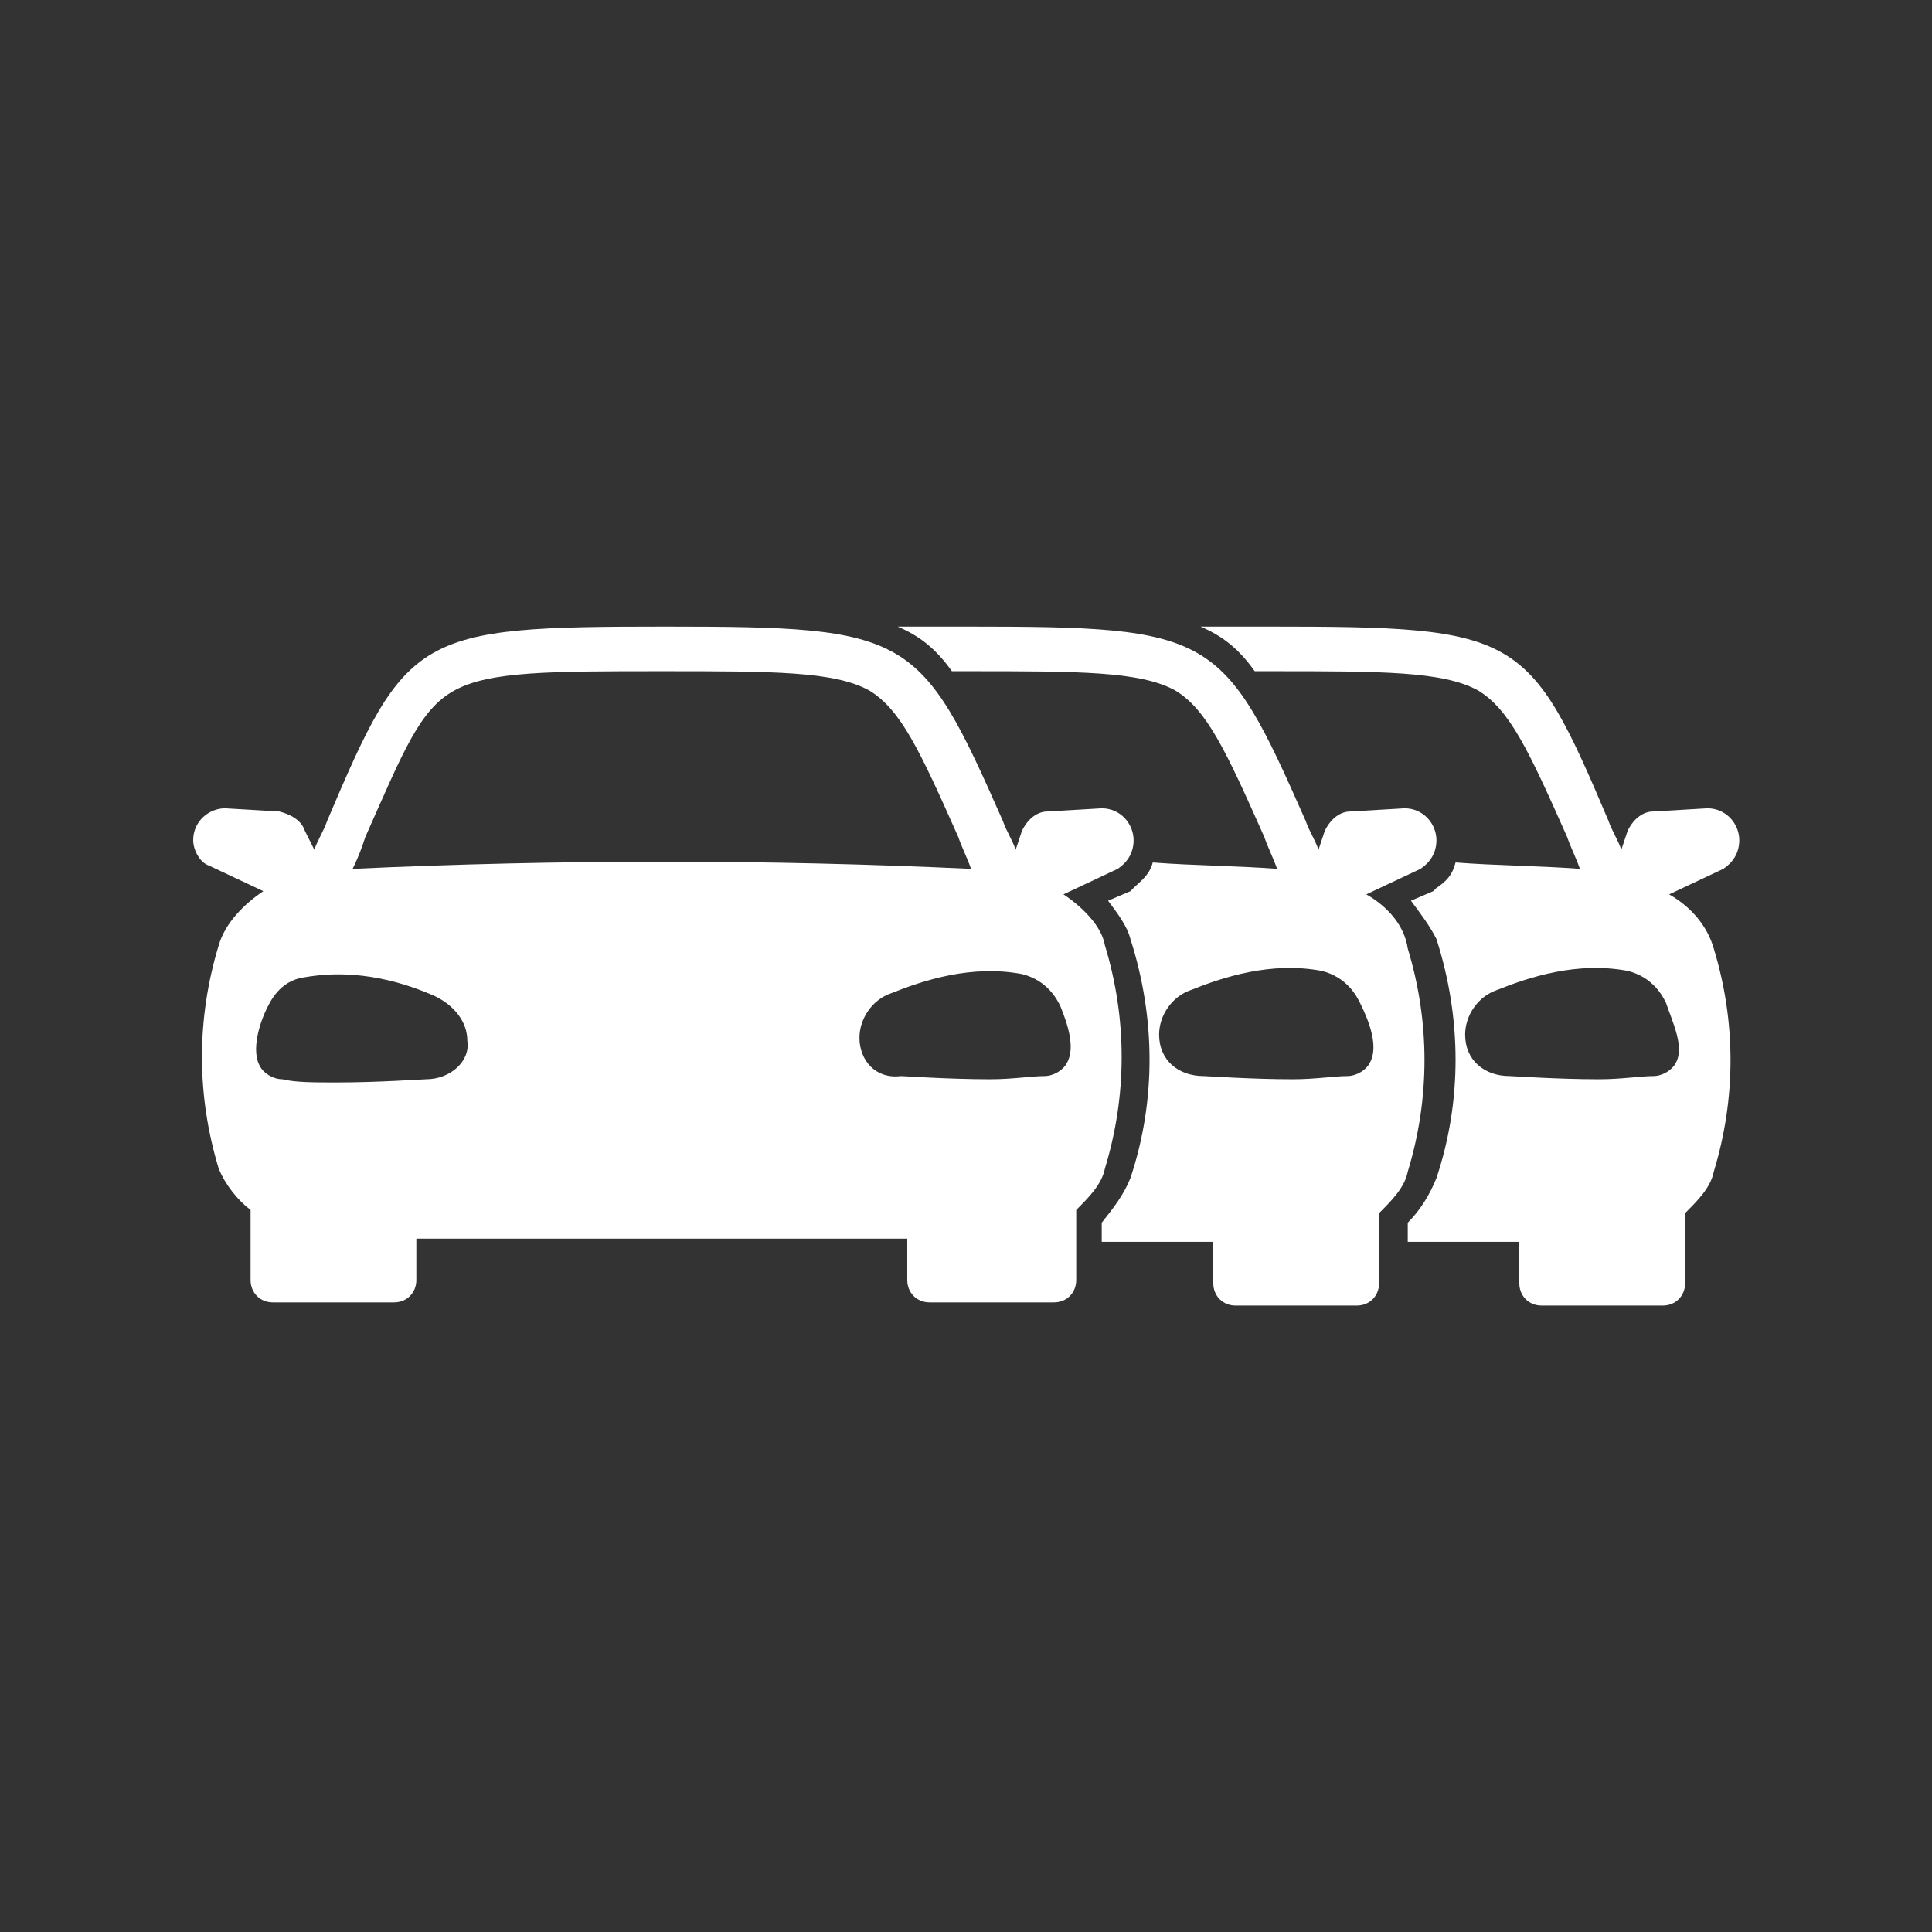<?xml version="1.0" encoding="UTF-8" standalone="no"?>
<!-- Generator: Adobe Illustrator 26.3.1, SVG Export Plug-In . SVG Version: 6.00 Build 0)  -->

<svg
   version="1.1"
   id="Layer_1"
   x="0px"
   y="0px"
   viewBox="0 0 50 50"
   xml:space="preserve"
   sodipodi:docname="company-cars.svg"
   width="50"
   height="50"
   inkscape:version="1.2 (1:1.2+202206011327+fc4e4096c5)"
   xmlns:inkscape="http://www.inkscape.org/namespaces/inkscape"
   xmlns:sodipodi="http://sodipodi.sourceforge.net/DTD/sodipodi-0.dtd"
   xmlns="http://www.w3.org/2000/svg"
   xmlns:svg="http://www.w3.org/2000/svg"><rect x="0" y="0" width="50" height="50" fill="#333333" stroke="none"/><defs
   id="defs1398" /><sodipodi:namedview
   id="namedview1396"
   pagecolor="#ffffff"
   bordercolor="#000000"
   borderopacity="0.25"
   inkscape:showpageshadow="2"
   inkscape:pageopacity="0.0"
   inkscape:pagecheckerboard="true"
   inkscape:deskcolor="#d1d1d1"
   showgrid="false"
   inkscape:zoom="14.197531"
   inkscape:cx="18.559565"
   inkscape:cy="17.326956"
   inkscape:window-width="1920"
   inkscape:window-height="1023"
   inkscape:window-x="0"
   inkscape:window-y="0"
   inkscape:window-maximized="1"
   inkscape:current-layer="Layer_1" />
<style
   type="text/css"
   id="style1387">
	.st0{fill:#FFFFFF;}
</style>


<g
   id="g1403"
   transform="matrix(0.825,0,0,0.825,5,16.216)"><path
     class="st0"
     d="M 27.3,8.4 29,7.6 c 0,0 0,0 0,0 0.3,-0.2 0.5,-0.5 0.5,-0.9 0,-0.5 -0.4,-1 -1,-1 0,0 0,0 0,0 0,0 0,0 0,0 L 26.8,5.8 C 26.5,5.8 26.2,6 26,6.4 L 25.8,7 C 25.7,6.7 25.5,6.4 25.4,6.1 22.8,0.2 22.5,0 14.8,0 c 0,0 0,0 0,0 C 7,0 6.7,0.2 4.2,6.1 4.1,6.4 3.9,6.7 3.8,7 L 3.5,6.4 C 3.4,6.1 3.1,5.9 2.7,5.8 L 1,5.7 c 0,0 0,0 0,0 0,0 0,0 0,0 -0.5,0 -1,0.4 -1,1 0,0.3 0.2,0.7 0.5,0.8 0,0 0,0 0,0 L 2.2,8.3 C 1.6,8.7 1,9.3 0.8,10 c -0.7,2.3 -0.7,4.7 0,7 0.2,0.5 0.6,1 1,1.3 v 2.2 c 0,0.4 0.3,0.7 0.7,0.7 H 6.3 C 6.7,21.2 7,20.9 7,20.5 v -1.3 c 5.1,0 10.3,0 15.4,0 v 1.3 c 0,0.4 0.3,0.7 0.7,0.7 H 27 c 0.4,0 0.7,-0.3 0.7,-0.7 v -2.2 c 0.4,-0.4 0.8,-0.8 0.9,-1.3 0.7,-2.3 0.7,-4.7 0,-7 C 28.5,9.4 27.9,8.8 27.3,8.4 Z m -20,5.8 c -0.1,0 -1.5,0.1 -2.8,0.1 -0.7,0 -1.3,0 -1.7,-0.1 -0.3,0 -0.6,-0.2 -0.7,-0.4 -0.3,-0.5 0,-1.4 0.2,-1.8 0.1,-0.2 0.4,-0.9 1.2,-1 1.7,-0.3 3.2,0.2 4.1,0.6 0.6,0.3 1,0.8 1,1.4 0.1,0.6 -0.5,1.2 -1.3,1.2 z M 5,7.6 C 5.2,7.2 5.3,6.9 5.4,6.6 6.6,3.9 7.1,2.6 8.2,2 c 1.1,-0.6 3,-0.6 6.5,-0.6 3.5,0 5.4,0 6.5,0.6 1,0.6 1.6,1.9 2.8,4.6 0.1,0.3 0.3,0.7 0.4,1 C 18,7.3 11.5,7.3 5,7.6 Z m 15.9,5.3 c 0,-0.6 0.4,-1.2 1,-1.4 1,-0.4 2.5,-0.9 4.1,-0.6 0.8,0.2 1.1,0.8 1.2,1 0.2,0.5 0.5,1.3 0.2,1.8 -0.1,0.2 -0.4,0.4 -0.7,0.4 -0.4,0 -1,0.1 -1.7,0.1 -1.3,0 -2.7,-0.1 -2.8,-0.1 -0.8,0.1 -1.3,-0.5 -1.3,-1.2 z"
     id="path1389" /><path
     class="st0"
     d="m 36.8,8.4 1.7,-0.8 c 0,0 0,0 0,0 0.3,-0.2 0.5,-0.5 0.5,-0.9 0,-0.5 -0.4,-1 -1,-1 0,0 0,0 0,0 0,0 0,0 0,0 L 36.3,5.8 C 36,5.8 35.7,6 35.5,6.4 L 35.3,7 C 35.2,6.7 35,6.4 34.9,6.1 32.3,0.2 32,0 24.3,0 v 0 c -0.8,0 -1.5,0 -2.2,0 0.7,0.3 1.2,0.7 1.7,1.4 0.2,0 0.3,0 0.5,0 3.5,0 5.4,0 6.5,0.6 1,0.6 1.6,1.9 2.8,4.6 0.1,0.3 0.3,0.7 0.4,1 C 32.7,7.5 31.4,7.5 30.1,7.4 30,7.8 29.7,8 29.5,8.2 l -0.1,0.1 -0.7,0.3 c 0.3,0.4 0.6,0.8 0.7,1.2 0.8,2.5 0.8,5.1 0,7.5 -0.2,0.5 -0.5,0.9 -0.9,1.4 v 0.6 H 32 v 1.3 c 0,0.4 0.3,0.7 0.7,0.7 h 3.8 c 0.4,0 0.7,-0.3 0.7,-0.7 v -2.2 c 0.4,-0.4 0.8,-0.8 0.9,-1.3 0.7,-2.3 0.7,-4.7 0,-7 C 38,9.4 37.5,8.8 36.8,8.4 Z m 0.1,5.3 c -0.1,0.2 -0.4,0.4 -0.7,0.4 -0.4,0 -1,0.1 -1.7,0.1 -1.3,0 -2.7,-0.1 -2.8,-0.1 -0.8,0 -1.4,-0.5 -1.4,-1.3 0,-0.6 0.4,-1.2 1,-1.4 1,-0.4 2.5,-0.9 4.1,-0.6 0.8,0.2 1.1,0.8 1.2,1 0.3,0.6 0.6,1.4 0.3,1.9 z"
     id="path1391" /><path
     class="st0"
     d="M 46.3,8.4 48,7.6 c 0,0 0,0 0,0 0.3,-0.2 0.5,-0.5 0.5,-0.9 0,-0.5 -0.4,-1 -1,-1 0,0 0,0 0,0 0,0 0,0 0,0 L 45.8,5.8 C 45.5,5.8 45.2,6 45,6.4 L 44.8,7 C 44.7,6.7 44.5,6.4 44.4,6.1 41.9,0.2 41.6,0 33.8,0 v 0 c -0.8,0 -1.5,0 -2.2,0 0.7,0.3 1.2,0.7 1.7,1.4 0.2,0 0.3,0 0.5,0 3.5,0 5.4,0 6.5,0.6 1,0.6 1.6,1.9 2.8,4.6 0.1,0.3 0.3,0.7 0.4,1 C 42.2,7.5 40.9,7.5 39.6,7.4 39.5,7.8 39.3,8 39,8.2 l -0.1,0.1 -0.7,0.3 c 0.3,0.4 0.6,0.8 0.8,1.2 0.8,2.5 0.8,5.1 0,7.5 -0.2,0.5 -0.5,1 -0.9,1.4 v 0.6 h 3.5 v 1.3 c 0,0.4 0.3,0.7 0.7,0.7 h 3.8 c 0.4,0 0.7,-0.3 0.7,-0.7 v -2.2 c 0.4,-0.4 0.8,-0.8 0.9,-1.3 0.7,-2.3 0.7,-4.7 0,-7 C 47.5,9.4 47,8.8 46.3,8.4 Z m 0.2,5.3 c -0.1,0.2 -0.4,0.4 -0.7,0.4 -0.4,0 -1,0.1 -1.7,0.1 -1.3,0 -2.7,-0.1 -2.8,-0.1 -0.8,0 -1.4,-0.5 -1.4,-1.3 0,-0.6 0.4,-1.2 1,-1.4 1,-0.4 2.5,-0.9 4.1,-0.6 0.8,0.2 1.1,0.8 1.2,1 0.2,0.6 0.6,1.4 0.3,1.9 z"
     id="path1393" /></g>
</svg>
